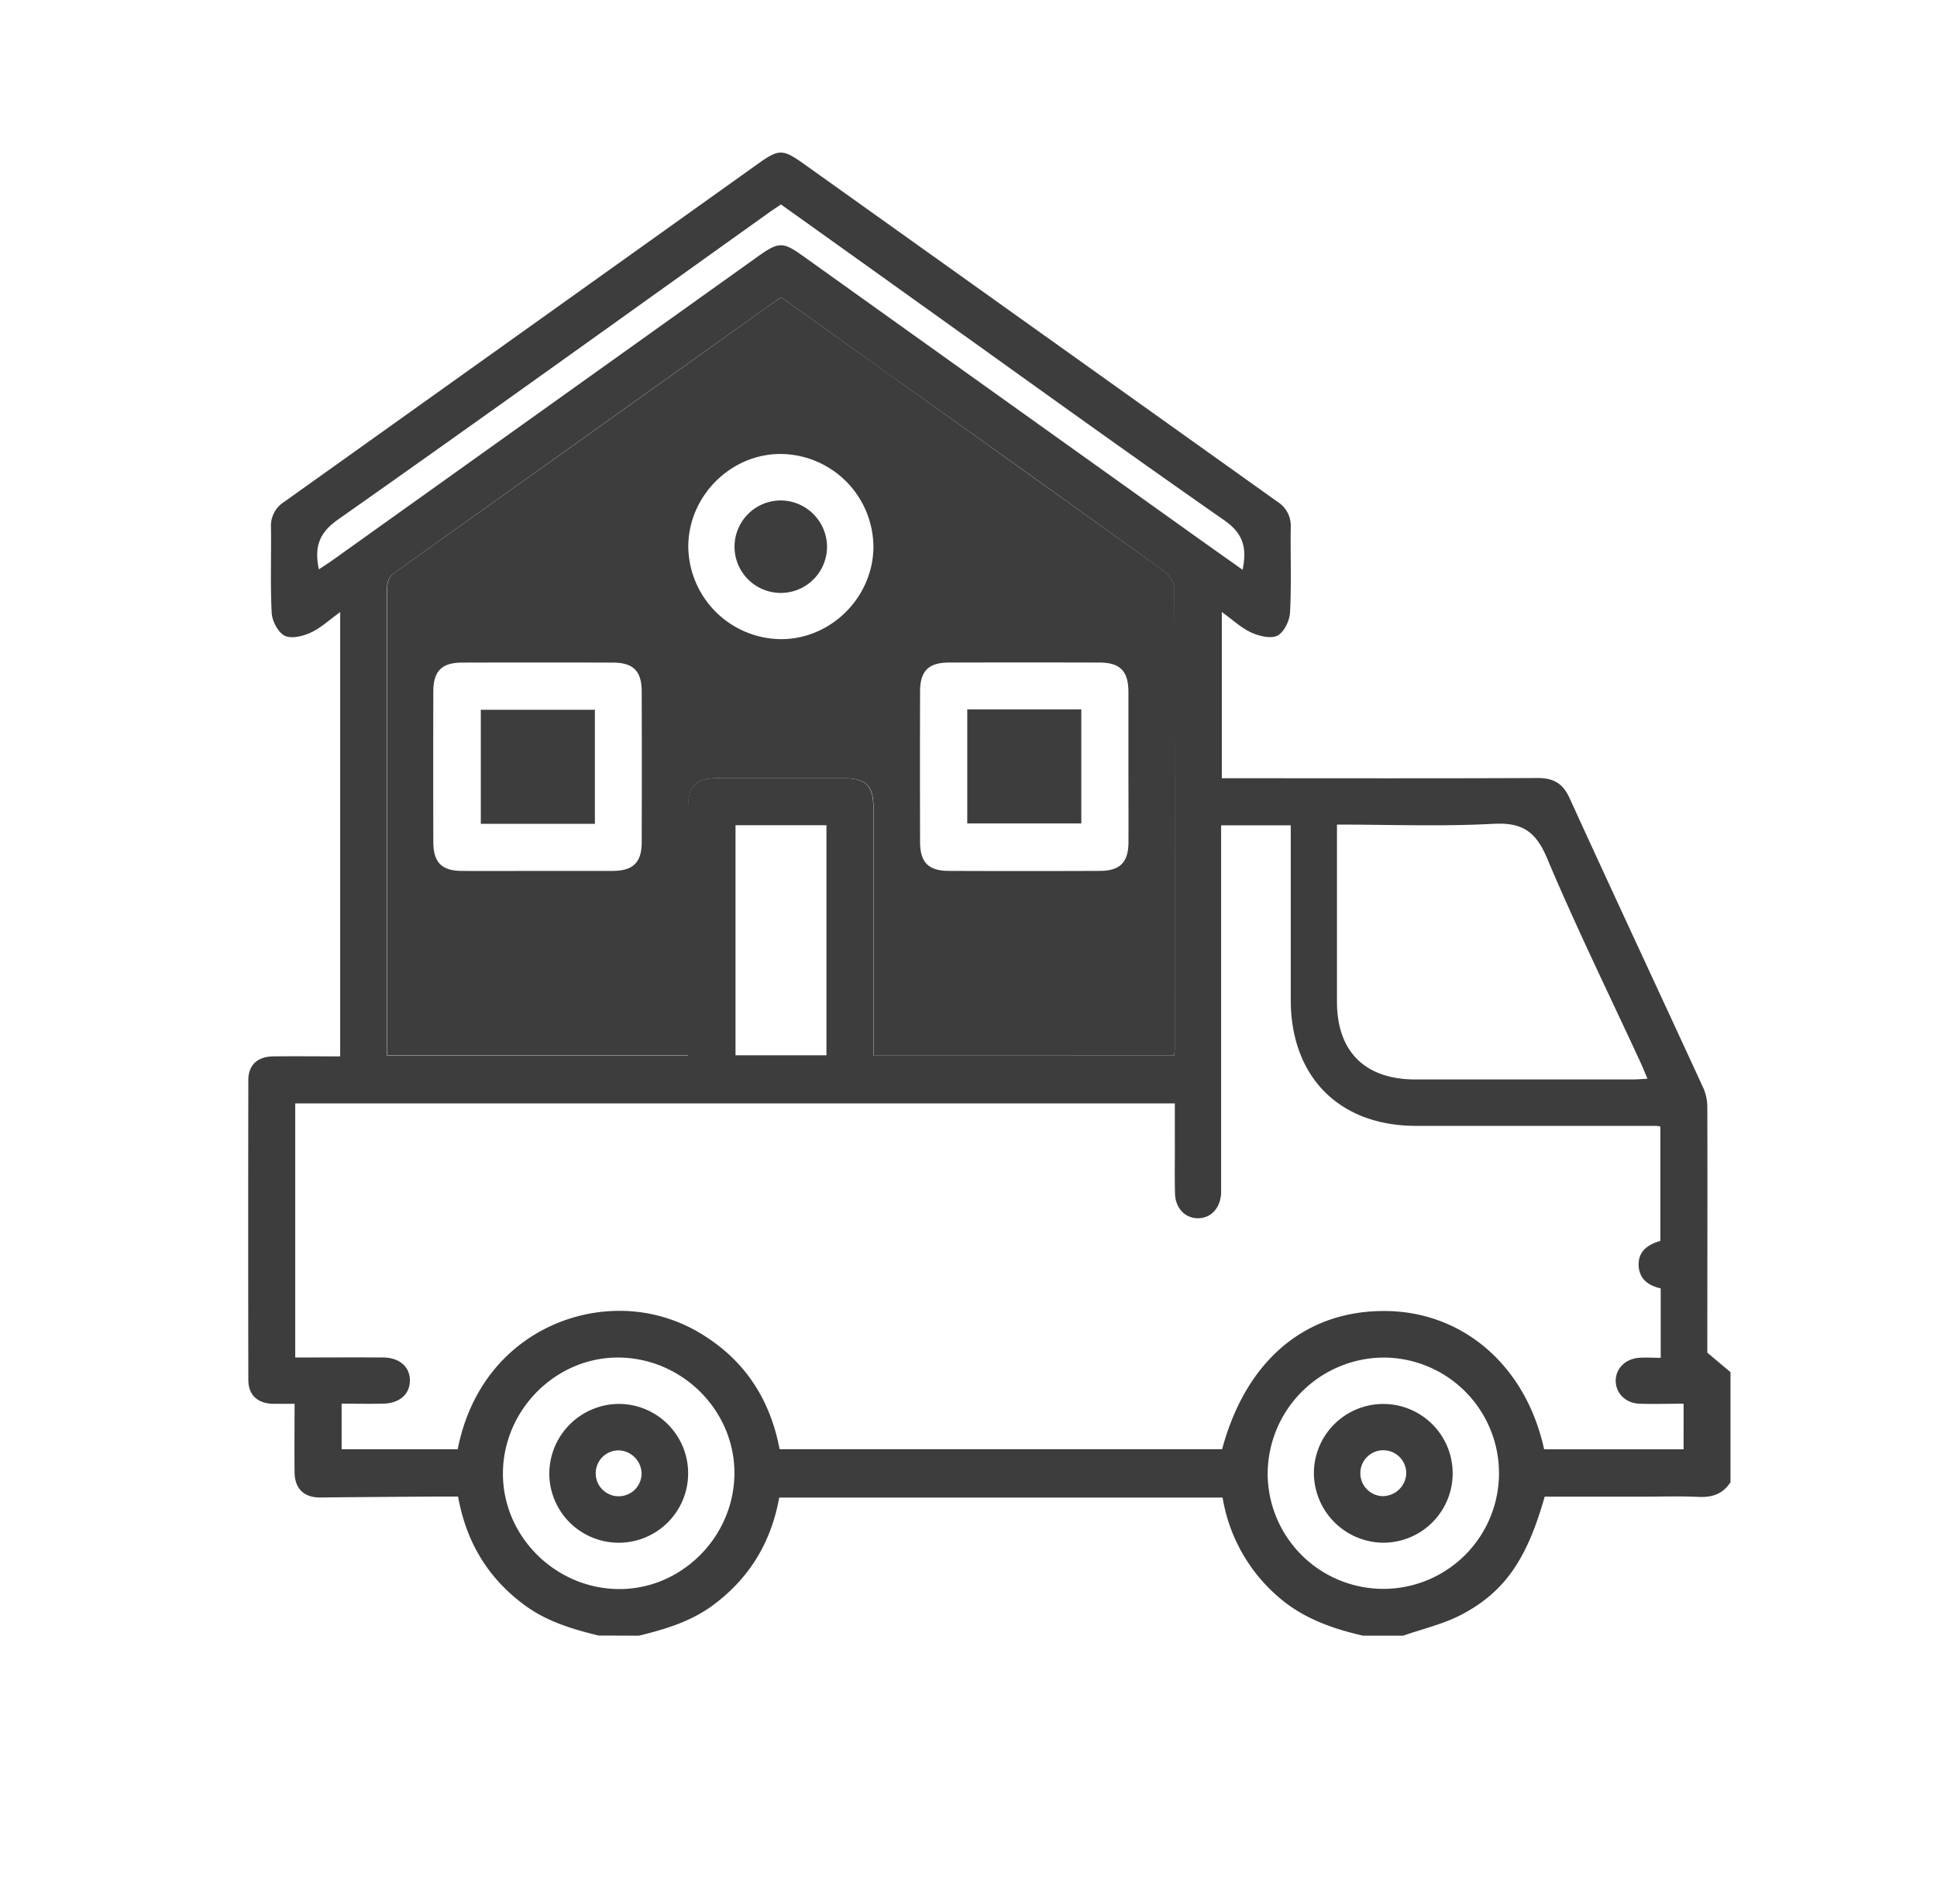 <svg id="Layer_1" data-name="Layer 1" xmlns="http://www.w3.org/2000/svg" viewBox="0 0 534 525"><path d="M165,451c-7.24-1.77-14.31-3.88-20.43-8.42-10-7.4-16-17.22-18.29-29.9-2.31,0-4.67,0-7,0q-15.56.1-31.12.25c-4.34,0-6.9-2.44-6.95-6.88-.07-6.12,0-12.23,0-18.95-2.09,0-4,0-5.95,0-4.29-.12-6.79-2.42-6.8-6.61q-.07-41.33,0-82.64c0-4.17,2.54-6.5,6.85-6.55,6.09-.07,12.18,0,18.47,0V168.79c-3,2.14-5.33,4.38-8.13,5.66-2.17,1-5.39,1.77-7.21.83S75,171.2,74.9,168.94c-.41-7.83-.08-15.69-.2-23.54a7.79,7.79,0,0,1,3.63-7Q143.64,91.81,208.91,45.2c5.82-4.16,6.87-4.16,12.71,0q65.28,46.59,130.57,93.17a7.8,7.8,0,0,1,3.65,7c-.12,7.85.22,15.71-.2,23.54-.12,2.27-1.64,5.41-3.45,6.35s-5.05.16-7.21-.83c-2.8-1.28-5.16-3.52-8.14-5.66V214.6h4.1c27.68,0,55.36.07,83-.06,4.46,0,7,1.57,8.84,5.7,12.19,26.71,24.63,53.31,36.9,80a13.36,13.36,0,0,1,1,5.36c.07,21.3,0,42.59,0,63.88V373l6.39,5.37v30.34c-2.07,3.24-5,4.24-8.8,4.06-5.3-.25-10.62-.06-15.93-.06h-26.5c-4.86,17.2-11,26.31-23.05,32.59-5,2.59-10.61,3.87-15.95,5.74H375.76c-8.34-1.92-16.28-4.69-22.95-10.36a46,46,0,0,1-15.76-27.72H214.82c-2.26,12.44-8.26,22.26-18.25,29.67-6.12,4.53-13.19,6.64-20.42,8.41Zm260.72-51.35h38.42V387.07c-4.26,0-8.25.14-12.22,0-3.81-.17-6.46-2.89-6.49-6.27s2.62-6.09,6.4-6.38c1.95-.15,3.91,0,6,0V355.27c-3.6-.81-6-2.74-6.09-6.49-.05-4,2.84-5.67,6-6.61V310.65a8.59,8.59,0,0,0-1.09-.19l-66.26,0c-21.14,0-34.54-13.47-34.55-34.73V227.58H336.64v98.3c0,1.06,0,2.13,0,3.19-.25,4.11-2.78,6.83-6.33,6.86s-6.26-2.7-6.38-6.79c-.14-4.92,0-9.85-.05-14.77V304.26H81.39v70.07c8.22,0,16.19-.06,24.15,0,4.67,0,7.57,2.68,7.46,6.52-.1,3.68-2.91,6.12-7.37,6.21-3.81.08-7.63,0-11.45,0v12.57h32c4.88-24.72,23.6-36.58,40.83-38a43.2,43.2,0,0,1,27.36,6.83c11.5,7.34,18.07,18,20.55,31.16h122c6.68-24.86,23.44-38.69,46-38.09C403.93,362.14,420.76,377,425.69,399.64Zm-102-108.56c.06-.93.14-1.58.14-2.22,0-42.18,0-84.37-.12-126.55,0-1.68-1.51-3.88-3-4.93q-37.54-27.06-75.28-53.87L215.39,82c-.69.42-1.16.67-1.58,1q-52.44,37.44-104.92,74.84c-2.16,1.53-2.23,3.29-2.22,5.45q0,61.89,0,123.76v4h83v-4.57q0-31.93,0-63.87c0-5.81,2.12-8,7.86-8q17.57,0,35.12,0c6,0,8.11,2.07,8.11,8.13q0,31.94,0,63.87v4.47Zm44.86-63.7c0,16.66,0,32.74,0,48.83,0,13.75,7.74,21.43,21.57,21.44q29.93,0,59.86,0c1.26,0,2.53-.11,4.17-.19-.76-1.81-1.33-3.26-2-4.68-8.63-18.69-17.7-37.19-25.69-56.16-3.11-7.38-6.85-9.89-14.82-9.46C397.51,227.94,383.28,227.38,368.58,227.38ZM87.9,157c1.38-.92,2.58-1.67,3.73-2.49L208.79,70.83c6-4.27,7-4.27,13,.06q53.7,38.39,107.42,76.75c4.38,3.14,8.79,6.24,13.36,9.48,1.22-6,.23-10-5.11-13.69-28.79-20.07-57.23-40.65-85.79-61.05q-18.15-13-36.37-26c-1.27.86-2.38,1.58-3.45,2.35-39.6,28.28-79.1,56.69-118.9,84.7C87.7,147.2,86.71,151.15,87.9,157ZM202.47,406.46c.16-17.25-14.08-31.76-31.52-32.11s-32.13,14.2-32.3,31.73c-.17,17.24,14.08,31.75,31.52,32.1S202.3,424,202.47,406.46Zm147-.31a31.89,31.89,0,1,0,31.79-31.8A32.15,32.15,0,0,0,349.48,406.15ZM202.77,227.56V291h25.07V227.56Z" style="fill:#3d3d3d"/><path d="M323.72,291.08h-82.9v-4.47q0-31.94,0-63.87c0-6.06-2.06-8.13-8.11-8.13q-17.55,0-35.12,0c-5.74,0-7.86,2.16-7.86,8q0,31.93,0,63.87V291h-83v-4q0-61.87,0-123.76c0-2.16.06-3.92,2.22-5.45Q161.42,120.47,213.81,83c.42-.3.89-.55,1.58-1l30.11,21.51q37.67,26.89,75.28,53.87c1.45,1.05,3,3.25,3,4.93.16,42.18.12,84.37.12,126.55C323.86,289.5,323.78,290.15,323.72,291.08ZM147.79,240.16c7,0,14.08,0,21.12,0,5.68-.05,8-2.34,8-8q.06-20.73,0-41.45c0-5.68-2.33-8-8-8q-20.73-.06-41.45,0c-5.68,0-8,2.33-8,8q-.06,20.73,0,41.45c0,5.68,2.33,8,8,8C134.24,240.2,141,240.16,147.79,240.16Zm163.3-28.34c0-7,0-14.08,0-21.12-.05-5.68-2.34-8-8-8q-20.71-.06-41.44,0c-5.68,0-8,2.33-8,8q-.06,20.72,0,41.45c0,5.68,2.33,8,8,8q20.73.08,41.45,0c5.68,0,8-2.33,8-8C311.13,225.38,311.09,218.6,311.09,211.82Zm-70.3-60.92a25.77,25.77,0,0,0-25.13-25.71c-13.91-.28-25.77,11.32-25.91,25.34a25.78,25.78,0,0,0,25.14,25.71C228.79,176.52,240.66,164.92,240.79,150.9Z" style="fill:#3d3d3d"/><path d="M170.43,387.13a19.14,19.14,0,1,1-19,19.16A19.3,19.3,0,0,1,170.43,387.13Zm.28,12.81a6.33,6.33,0,1,0,6.17,6.58A6.54,6.54,0,0,0,170.71,399.94Z" style="fill:#3d3d3d"/><path d="M362.22,406A19.13,19.13,0,1,1,381,425.4,19.3,19.3,0,0,1,362.22,406Zm25.46.43a6.33,6.33,0,1,0-6.62,6.13A6.54,6.54,0,0,0,387.68,406.46Z" style="fill:#3d3d3d"/><path d="M164,195.72v31.45H132.55V195.72Z" style="fill:#3d3d3d"/><path d="M266.66,195.61H298.1v31.45H266.66Z" style="fill:#3d3d3d"/><path d="M228,150.64A12.75,12.75,0,1,1,215.3,138,12.84,12.84,0,0,1,228,150.64Z" style="fill:#3d3d3d"/></svg>